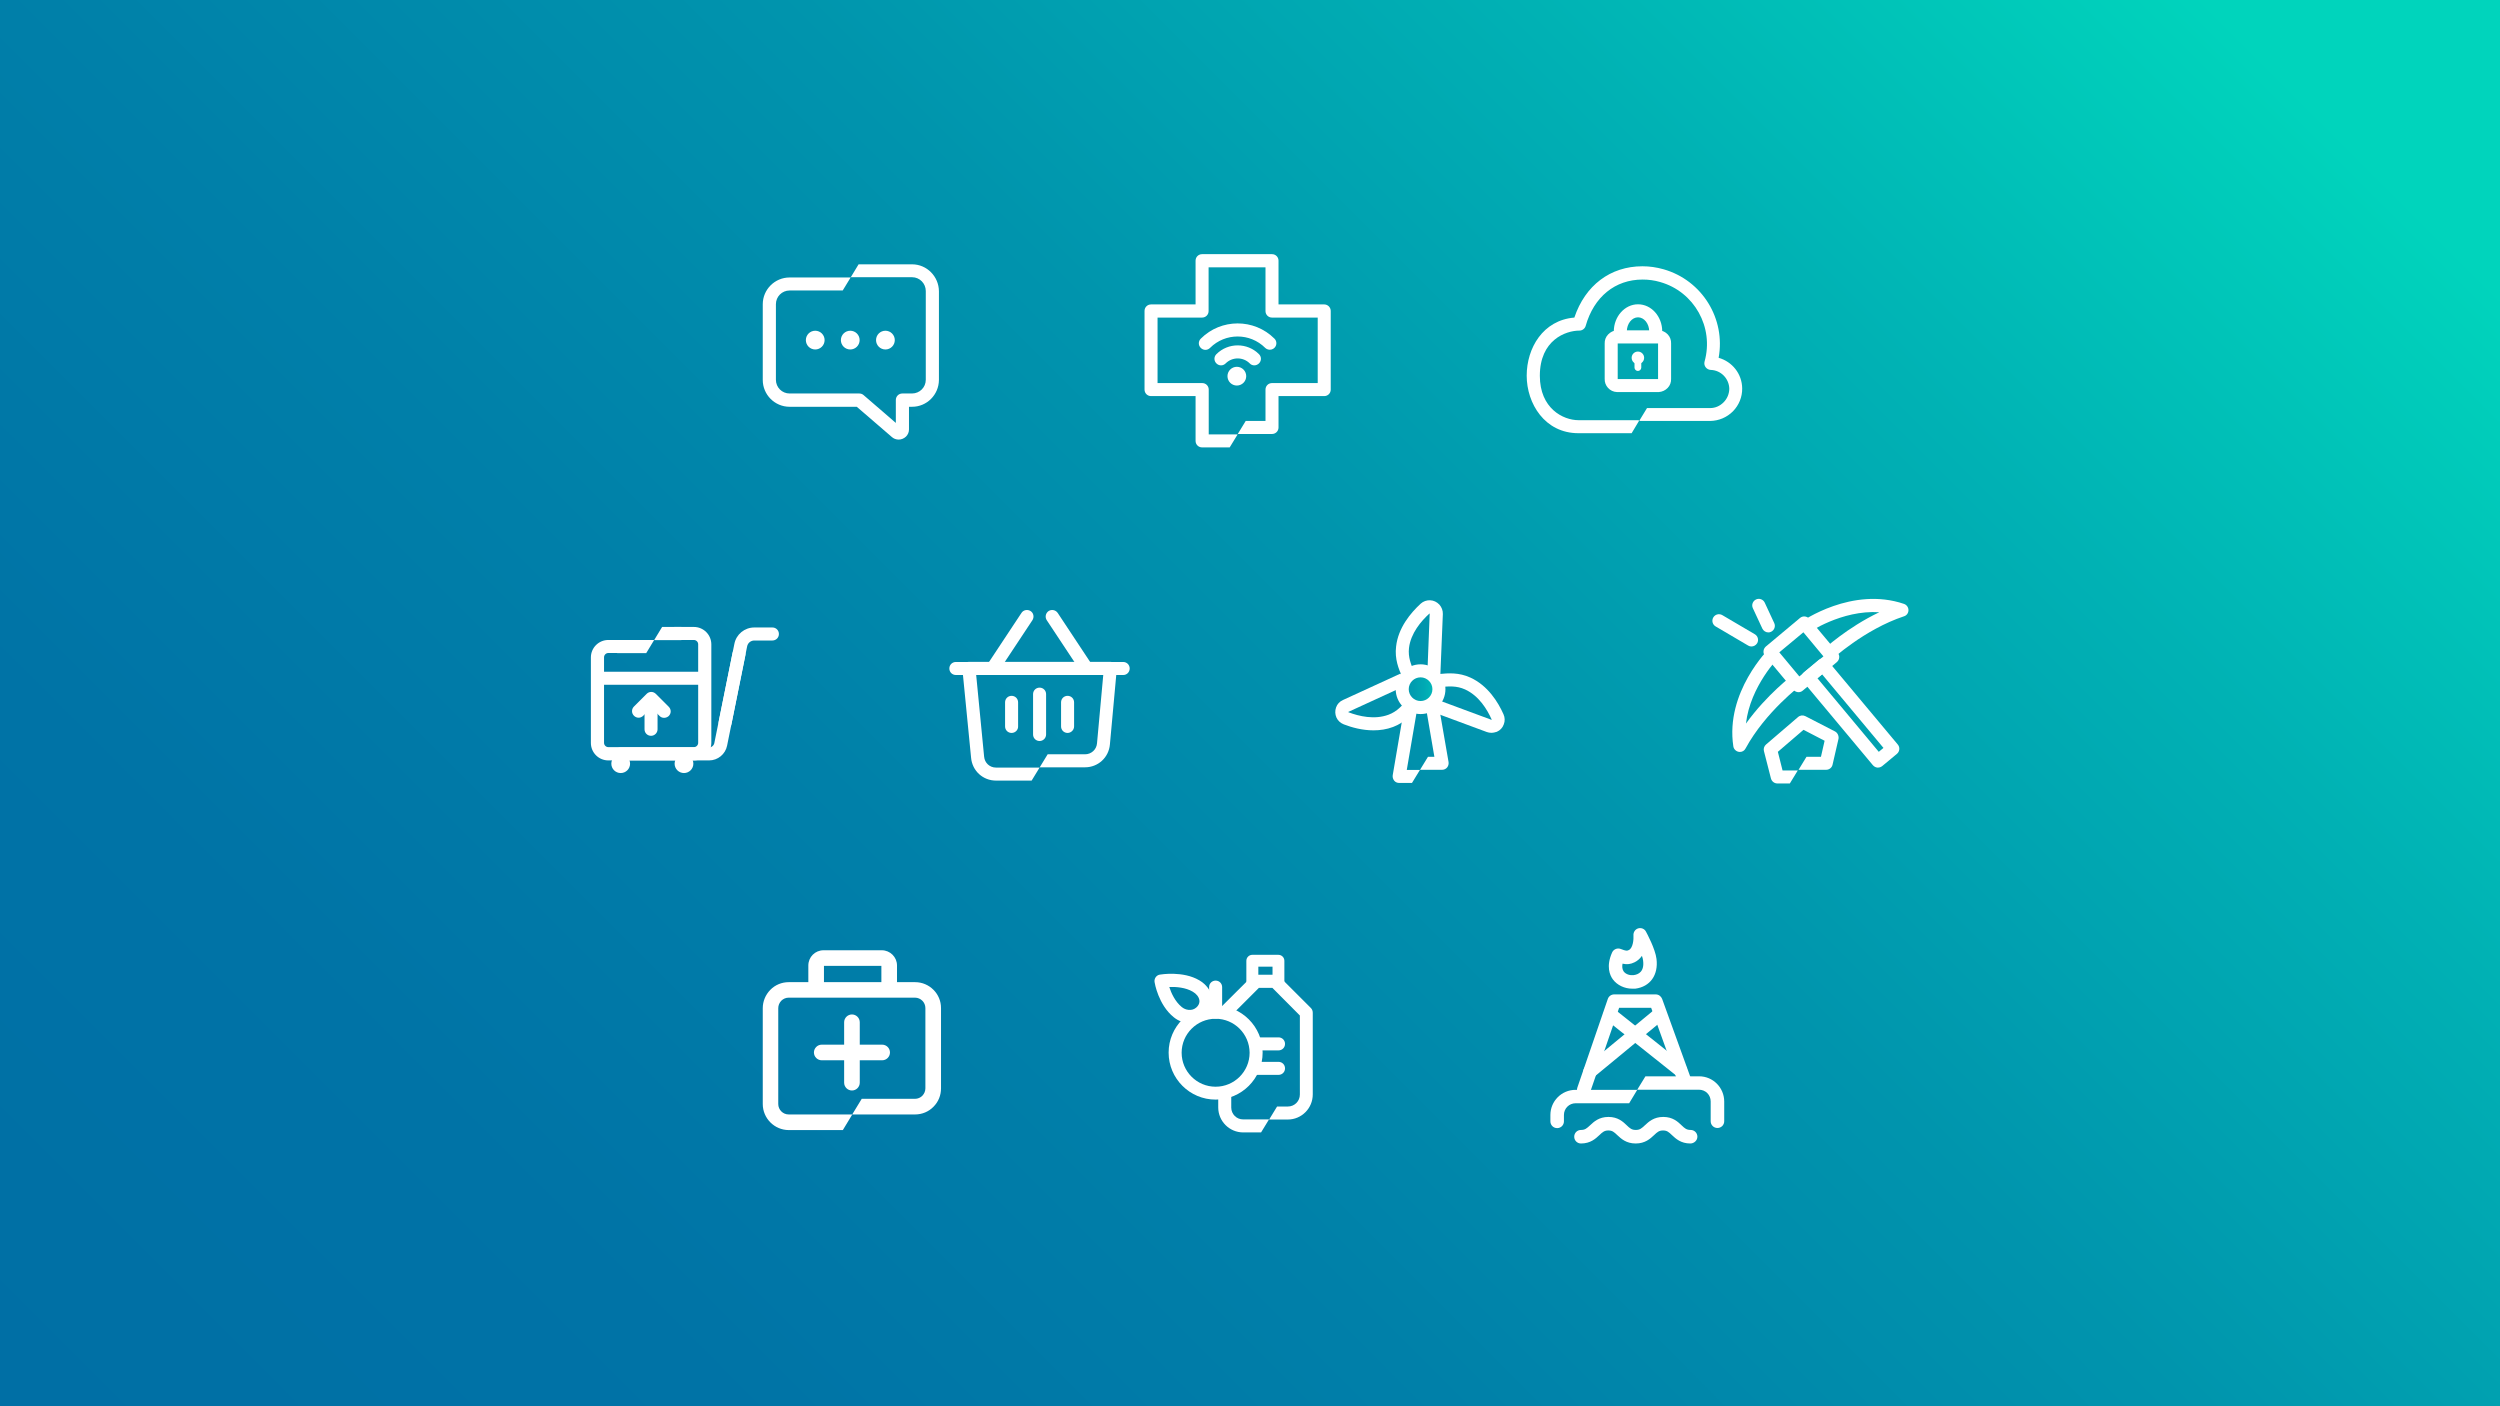 <?xml version="1.0" encoding="UTF-8"?> <!-- Generator: Adobe Illustrator 25.2.3, SVG Export Plug-In . SVG Version: 6.00 Build 0) --> <svg xmlns="http://www.w3.org/2000/svg" xmlns:xlink="http://www.w3.org/1999/xlink" id="Слой_1" x="0px" y="0px" viewBox="0 0 1920 1080" style="enable-background:new 0 0 1920 1080;" xml:space="preserve"> <style type="text/css"> .st0{fill:#F7F7F7;} .st1{fill:url(#SVGID_1_);} .st2{fill:#FFFFFF;} .st3{fill:url(#SVGID_2_);} </style> <rect x="-39.5" y="-20" class="st0" width="1998.4" height="1117.4"></rect> <linearGradient id="SVGID_1_" gradientUnits="userSpaceOnUse" x1="226.613" y1="1275.665" x2="1598.867" y2="-96.589"> <stop offset="0" style="stop-color:#006FA5"></stop> <stop offset="0.194" style="stop-color:#0073A6"></stop> <stop offset="0.395" style="stop-color:#0080A9"></stop> <stop offset="0.599" style="stop-color:#0094AD"></stop> <stop offset="0.804" style="stop-color:#00B1B4"></stop> <stop offset="1" style="stop-color:#00D4BC"></stop> </linearGradient> <rect x="-32.8" y="-19" class="st1" width="1991.7" height="1116.4"></rect> <path class="st2" d="M654.3,837.5c-3.3,0-6-2.7-6-6v-46.4c0-3.3,2.7-6,6-6s6,2.7,6,6v46.4C660.3,834.8,657.6,837.5,654.3,837.5z"></path> <path class="st2" d="M677.5,814.3h-46.4c-3.3,0-6-2.7-6-6s2.7-6,6-6h46.4c3.3,0,6,2.7,6,6S680.8,814.3,677.5,814.3z"></path> <path class="st2" d="M688.9,761.2h-12v-19.4h-44.1v19.4h-12v-19.7c0-6.5,5.2-11.7,11.7-11.7h44.7c6.4,0,11.7,5.2,11.7,11.7V761.2z"></path> <path class="st2" d="M1273.8,301.1C1273.8,301.1,1273.8,301.1,1273.8,301.1l-31.8,0c-0.1,0-0.1,0-0.2,0c-5.4-0.2-9.6-4.8-9.4-10.1 v-27.2c-0.1-2.6,0.8-5,2.6-6.9c1.8-1.9,4.2-3.1,6.8-3.2c0.1,0,0.1,0,0.2,0h31.8c0.1,0,0.1,0,0.2,0c2.6,0.1,5,1.2,6.8,3.1 c1.8,1.9,2.7,4.4,2.6,7V291c0.1,2.6-0.8,5-2.6,6.9c-1.8,1.9-4.2,3-6.8,3.2C1273.9,301.1,1273.9,301.1,1273.8,301.1z M1242.4,291.1 l31,0v-27.3h-31V291.1z"></path> <path class="st2" d="M1276.6,258.6h-10v-4c0-6-3.9-10.9-8.6-10.9c-4.7,0-8.6,4.9-8.6,10.9v4h-10v-4c0-11.5,8.4-20.9,18.6-20.9 c10.3,0,18.6,9.4,18.6,20.9V258.6z"></path> <circle class="st2" cx="626.1" cy="261.2" r="7.2"></circle> <circle class="st2" cx="476.7" cy="586.5" r="7.2"></circle> <circle class="st2" cx="525.3" cy="586.5" r="7.2"></circle> <circle class="st2" cx="653" cy="261.2" r="7.2"></circle> <circle class="st2" cx="680" cy="261.2" r="7.2"></circle> <path class="st2" d="M1054.8,560.9c-8.6,0-16.6-2.2-22.8-4.6c-2.5-1-4.5-2.8-5.6-5.2c-1.1-2.5-1.2-5.2-0.3-7.8 c0.9-2.6,2.8-4.6,5.3-5.7l44.2-20.3l4.2,9.1l-44.2,20.3c-0.1,0-0.1,0.1-0.1,0.2c0,0,0,0.1,0.1,0.1c8.1,3.1,20,5.9,30.8,1.9 c6.7-2.5,10.6-7.2,14.4-11.7l0.2-0.2l7.7,6.4l-0.2,0.2c-4.2,5-9.4,11.2-18.6,14.7C1064.9,560.2,1059.8,560.9,1054.8,560.9z"></path> <path class="st2" d="M1112.5,585.3l-8.2-47.3c-0.4-2.4-2.5-4.2-4.9-4.2h-15.1c-2.4,0-4.5,1.8-4.9,4.2l-9.8,57.4 c-0.2,1.5,0.2,2.9,1.1,4.1s2.4,1.8,3.8,1.8h9.9l6.1-10h-10.1l8.1-47.4h6.7l6.4,37.3h-4.9l-6.1,10v0h17c1.5,0,2.9-0.7,3.8-1.8 C1112.3,588.3,1112.7,586.8,1112.5,585.3z"></path> <path class="st2" d="M1106.1,520.4l-10-0.4l1.9-48.6c0-0.1-0.1-0.2-0.1-0.2c0,0-0.1,0-0.1,0c-6.4,5.8-14.4,15.2-15.7,26.5 c-0.8,7.1,1.6,12.7,3.9,18.1l0.1,0.3l-9.2,3.9l-0.1-0.3c-2.6-6-5.8-13.5-4.6-23.2c1.6-14.4,11.2-25.8,18.9-32.9 c2-1.8,4.6-2.7,7.2-2.6c2.7,0.1,5.2,1.3,7.1,3.3c1.8,2,2.8,4.6,2.7,7.3L1106.1,520.4z"></path> <path class="st2" d="M1145.4,562.8c-1.2,0-2.4-0.2-3.5-0.6l-45.6-16.9l3.5-9.4l45.6,16.9c0.1,0,0.2,0,0.2-0.1c0,0,0-0.1,0-0.1 c-3.5-7.9-9.9-18.3-20.4-23.1c-6.6-3-12.7-2.4-18.6-1.9l-0.2,0l-0.9-10l0.2,0c6.5-0.6,14.7-1.3,23.6,2.8 c13.3,6.1,21.2,18.7,25.4,28.2c1.1,2.4,1.2,5.2,0.2,7.7c-0.9,2.6-2.8,4.6-5.3,5.7C1148.3,562.4,1146.9,562.8,1145.4,562.8z"></path> <g> <linearGradient id="SVGID_2_" gradientUnits="userSpaceOnUse" x1="1076.89" y1="529.29" x2="1105.13" y2="529.29"> <stop offset="0" style="stop-color:#0099AF"></stop> <stop offset="0.305" style="stop-color:#009DB0"></stop> <stop offset="0.62" style="stop-color:#00AAB4"></stop> <stop offset="0.94" style="stop-color:#00BEBB"></stop> <stop offset="1" style="stop-color:#00C3BC"></stop> </linearGradient> <circle class="st3" cx="1091" cy="529.3" r="14.1"></circle> <path class="st2" d="M1091,548.4c-10.6,0-19.1-8.6-19.1-19.1c0-10.6,8.6-19.1,19.1-19.1s19.1,8.6,19.1,19.1 C1110.1,539.8,1101.6,548.4,1091,548.4z M1091,520.2c-5,0-9.1,4.1-9.1,9.1s4.1,9.1,9.1,9.1s9.1-4.1,9.1-9.1S1096,520.2,1091,520.2z "></path> </g> <path class="st2" d="M1017,233.8h-35.1v-33.6c0-2.8-2.2-5-5-5h-53.7c-2.8,0-5,2.2-5,5v33.6H884c-2.8,0-5,2.2-5,5v60.4 c0,2.8,2.2,5,5,5h34.2v34.4c0,2.8,2.2,5,5,5h21.2l6.1-10h-22.2v-34.4c0-2.8-2.2-5-5-5H889v-50.3h34.2c2.8,0,5-2.2,5-5v-33.6h43.7 v33.6c0,2.8,2.2,5,5,5h35.1v50.3h-35.1c-2.8,0-5,2.2-5,5v24.1h-15.2l-6.1,10h26.3c2.8,0,5-2.2,5-5v-24.1h35.1c2.8,0,5-2.2,5-5v-60.4 C1022,236.1,1019.8,233.8,1017,233.8z"></path> <polygon class="st2" points="508.5,481.5 502.5,491.4 502.5,491.6 523.3,491.6 523.3,481.5 "></polygon> <polygon class="st2" points="502.4,491.5 474,491.5 474,501.6 496.3,501.6 "></polygon> <circle class="st2" cx="949.9" cy="288.9" r="7.2"></circle> <path class="st2" d="M700.5,203c0,0-0.1,0-0.1,0h-41l-6,9.9v0l1.7,0h45.4c5.8,0,10.5,4.8,10.5,10.6v68.2c0,5.8-4.7,10.5-10.6,10.5 c0,0,0,0,0,0H693c-2.8,0-5,2.2-5,5v17.6l-24.8-21.4c-0.9-0.8-2.1-1.2-3.3-1.2h-53.5c-5.8,0-10.5-4.7-10.5-10.5v-58.1 c0-5.8,4.7-10.5,10.5-10.5h40.8l6.1-10c-0.8,0-1.6,0-2.4,0h-44.5c-11.3,0-20.6,9.2-20.6,20.6v58.1c0,11.3,9.2,20.6,20.6,20.6h51.6 l26.8,23.1c1.5,1.4,3.4,2.1,5.4,2.1c2,0,4-0.8,5.6-2.3c1.5-1.5,2.3-3.4,2.3-5.5v-17.4h2.3c0,0,0.1,0,0.1,0 c11.3,0,20.5-9.2,20.6-20.6v-68.1C721,212.3,711.8,203,700.5,203z"></path> <path class="st2" d="M963.3,280.6c-1.3,0-2.6-0.5-3.5-1.5c-5.1-5.1-13.4-5.1-18.5,0c-2,2-5.1,2-7.1,0c-2-2-2-5.1,0-7.1 c9-9,23.7-9,32.7,0c2,2,2,5.1,0,7.1C965.8,280.1,964.6,280.6,963.3,280.6z"></path> <path class="st2" d="M975.2,268.6c-0.8,0-1.5-0.2-2.2-0.5c-0.5-0.2-0.9-0.6-1.3-0.9c-11.7-11.7-30.7-11.7-42.4,0c-2,2-5.1,2-7.1,0 c-2-2-2-5.1,0-7.1c15.6-15.6,40.9-15.6,56.5-0.1c1.6,1.5,2,3.9,1,5.9C978.8,267.6,977.1,268.6,975.2,268.6z"></path> <g> <path class="st2" d="M1304.9,826.6h-41.2l-6.3,10.3c0,0,0,0,0,0h47.4c2.4,0,4.7,0.9,6.4,2.6c1.7,1.7,2.6,4,2.6,6.4v15.2 c0,2.9,2.3,5.2,5.2,5.2s5.2-2.3,5.2-5.2V846C1324.2,835.3,1315.6,826.6,1304.9,826.6z"></path> <path class="st2" d="M1257.4,837H1210c-10.7,0-19.3,8.7-19.3,19.3v4.9c0,2.9,2.3,5.2,5.2,5.2s5.2-2.3,5.2-5.2v-4.9c0-5,4-9,9-9 h41.1L1257.4,837z"></path> <path class="st2" d="M1298.2,878.2c-7.3,0-11.2-3.7-14.1-6.4c-2.6-2.5-3.9-3.6-6.9-3.6c-3,0-4.4,1.2-6.9,3.6 c-2.9,2.7-6.8,6.4-14.1,6.4c-7.3,0-11.2-3.7-14.1-6.4c-2.6-2.5-3.9-3.6-6.9-3.6c-3,0-4.4,1.2-6.9,3.6c-2.9,2.7-6.8,6.4-14.1,6.4 c-2.9,0-5.2-2.3-5.2-5.2s2.3-5.2,5.2-5.2c3.1,0,4.4-1.2,7-3.6c2.9-2.7,6.8-6.4,14.1-6.4c7.3,0,11.2,3.7,14,6.4 c2.5,2.4,3.9,3.6,7,3.6c3.1,0,4.4-1.2,7-3.6c2.9-2.7,6.8-6.4,14.1-6.4c7.3,0,11.2,3.7,14,6.4c2.5,2.4,3.9,3.6,7,3.6 c2.9,0,5.2,2.3,5.2,5.2S1301,878.2,1298.2,878.2z"></path> <path class="st2" d="M1216.3,842.2c-0.6,0-1.1-0.1-1.7-0.3c-2.7-0.9-4.1-3.9-3.2-6.6l23.4-68.1c0.7-2.1,2.7-3.5,4.9-3.5h31.9 c2.2,0,4.1,1.4,4.9,3.4l22.5,62.2c1,2.7-0.4,5.6-3.1,6.6c-2.7,1-5.6-0.4-6.6-3.1l-21.2-58.8h-24.6l-22.2,64.6 C1220.5,840.9,1218.5,842.2,1216.3,842.2z"></path> <path class="st2" d="M1290.5,827.1c-1.1,0-2.3-0.4-3.2-1.1l-53.9-42.9c-2.2-1.8-2.6-5-0.8-7.3c1.8-2.2,5-2.6,7.3-0.8l53.9,42.9 c2.2,1.8,2.6,5,0.8,7.3C1293.5,826.4,1292,827.1,1290.5,827.1z"></path> <path class="st2" d="M1221.2,828.1c-1.5,0-3-0.6-4-1.9c-1.8-2.2-1.5-5.5,0.7-7.3l53.2-43.9c2.2-1.8,5.5-1.5,7.3,0.7 c1.8,2.2,1.5,5.5-0.7,7.3l-53.2,43.9C1223.5,827.7,1222.3,828.1,1221.2,828.1z"></path> <path class="st2" d="M1253.5,759.3c-5.9,0-11.5-2.7-14.8-7.1c-2.3-3.1-5.4-10-0.6-20.7c1.1-2.5,4.1-3.7,6.6-2.7 c4.4,1.7,4.9,1.5,6.3,0.8c3.2-1.6,3.7-8.3,3.5-11.2c-0.2-2.4,1.3-4.7,3.6-5.4c2.3-0.7,4.9,0.3,6,2.5c0.7,1.3,7.2,13.3,8.1,21 c1.5,12.4-4.9,21.3-16.3,22.8C1255.1,759.3,1254.3,759.3,1253.5,759.3z M1246.1,740.1c-0.4,2.1-0.3,4.3,0.9,6 c1.8,2.4,5.2,3.1,7.6,2.8c3.9-0.5,8.4-2.8,7.3-11.2c-0.1-1-0.4-2.2-0.9-3.6c-1.7,2.5-3.8,4-5.6,4.9 C1252.3,740.5,1249.7,740.9,1246.1,740.1z"></path> </g> <path class="st2" d="M1319.9,274.8c5.5-29.8-12.5-59.5-42.3-68c-5.3-1.5-10.7-2.3-16.2-2.3c-24.7,0-44,14.7-52.3,39.4 c-24.1,2-36.6,23.4-36.6,44.6c0,21.4,13.9,44.2,39.7,44.2h40.9l5.8-9.7l0.6,0.3l53.9,0c6.6-0.1,12.8-2.7,17.5-7.4 c4.6-4.7,7.2-11,7.1-17.6C1337.9,287.1,1330.3,277.7,1319.9,274.8z M1323.7,309c-2.8,2.8-6.4,4.4-10.3,4.4h-48.5l-5.9,9.7 c-0.3-0.1-0.5-0.2-0.8-0.4h-45.9c-11.9,0-29.7-9.1-29.7-34.1c0-27.5,19.9-34.7,30.4-34.7c2.2,0,4.2-1.5,4.8-3.6 c6.3-22.3,22.6-35.6,43.7-35.6c4.6,0,9.1,0.6,13.5,1.9c26.2,7.4,41.5,34.8,34.1,61.1c-0.4,1.5-0.1,3.1,0.8,4.3 c0.9,1.2,2.3,2,3.9,2.1c7.9,0.2,14.2,6.7,14.3,14.6C1328,302.5,1326.5,306.2,1323.7,309z"></path> <path class="st2" d="M862.7,518.4H734.1c-2.8,0-5-2.2-5-5s2.2-5,5-5h128.5c2.8,0,5,2.2,5,5S865.4,518.4,862.7,518.4z"></path> <path class="st2" d="M762.3,518.4c-1,0-1.9-0.3-2.8-0.8c-2.3-1.5-2.9-4.6-1.4-7l26.4-39.9c1.5-2.3,4.6-2.9,7-1.4 c2.3,1.5,2.9,4.6,1.4,7l-26.4,39.9C765.5,517.6,763.9,518.4,762.3,518.4z"></path> <path class="st2" d="M834.5,518.4c-1.6,0-3.2-0.8-4.2-2.2l-26.4-39.9c-1.5-2.3-0.9-5.4,1.4-7c2.3-1.5,5.4-0.9,7,1.4l26.4,39.9 c1.5,2.3,0.9,5.4-1.4,7C836.4,518.1,835.5,518.4,834.5,518.4z"></path> <path class="st2" d="M856.4,509.9c-1-1-2.3-1.6-3.7-1.6H744.1c-1.4,0-2.8,0.6-3.7,1.6c-1,1-1.4,2.4-1.3,3.9l6.7,68.2 c0.9,10,9.1,17.5,19.1,17.5h27.4l6.1-10l0,0v0h0l0,0c0,0,0,0-0.1,0h-33.4c-4.8,0-8.7-3.6-9.1-8.4l-6.1-62.7h97.6l-4.8,52.5 c-0.4,4.8-4.4,8.4-9.2,8.4h-28.7l-6.1,10h34.8c10,0,18.2-7.5,19.1-17.5l5.3-58C857.9,512.4,857.4,511,856.4,509.9z"></path> <path class="st2" d="M798.4,569.1c-2.8,0-5-2.2-5-5v-31c0-2.8,2.2-5,5-5s5,2.2,5,5v31C803.4,566.8,801.2,569.1,798.4,569.1z"></path> <path class="st2" d="M819.9,562.9c-2.8,0-5-2.2-5-5v-18.5c0-2.8,2.2-5,5-5s5,2.2,5,5v18.5C824.9,560.6,822.6,562.9,819.9,562.9z"></path> <path class="st2" d="M776.9,562.9c-2.8,0-5-2.2-5-5v-18.5c0-2.8,2.2-5,5-5s5,2.2,5,5v18.5C782,560.6,779.7,562.9,776.9,562.9z"></path> <circle class="st2" cx="1257.9" cy="274.8" r="4.8"></circle> <path class="st2" d="M1257.9,284.9c-1.4,0-2.6-1.2-2.6-2.6v-7.4c0-1.4,1.2-2.6,2.6-2.6s2.6,1.2,2.6,2.6v7.4 C1260.5,283.7,1259.3,284.9,1257.9,284.9z"></path> <path class="st2" d="M986.5,754.7h-9.2v-12.3h-10.9v12.3h-9.2v-16.8c0-2.5,2-4.6,4.6-4.6h20c2.5,0,4.6,2,4.6,4.6V754.7z"></path> <g> <path class="st2" d="M1006.8,774.2l-24.1-24.1c-0.9-0.9-2.2-1.5-3.5-1.5h-14.5c-1.3,0-2.6,0.5-3.5,1.5L937,774.2 c-0.9,0.9-1.4,2-1.4,3.2c3.5,0.2,6.9,1,10.1,2.4l21.1-21.1h10.4l21.1,21.2v60.7c0,5.1-4.1,9.2-9.2,9.2h-8.3l-6.1,10H989 c10.6,0,19.2-8.6,19.2-19.3v-62.7C1008.2,776.4,1007.7,775.1,1006.8,774.2z"></path> <path class="st2" d="M945.6,850.6v-13.5c-3.1,1.3-6.5,2.1-10,2.3v11.1c0,10.6,8.6,19.2,19.2,19.2h13.7l6.1-10v0h-19.8 C949.7,859.8,945.6,855.6,945.6,850.6z"></path> </g> <path class="st2" d="M933.6,844.5c-19.9,0-36.1-16.2-36.1-36.1s16.2-36.1,36.1-36.1s36.1,16.2,36.1,36.1S953.5,844.5,933.6,844.5z M933.6,782.4c-14.4,0-26.1,11.7-26.1,26.1c0,14.4,11.7,26.1,26.1,26.1s26.1-11.7,26.1-26.1C959.6,794,947.9,782.4,933.6,782.4z"></path> <g> <path class="st2" d="M913.5,785.6c-4.4,0-8.6-1.5-12.1-4.4c0,0,0,0,0,0c-11.8-9.5-14.6-26.3-14.7-27c-0.4-2.7,1.4-5.3,4.1-5.7 c0.7-0.1,17.8-3,30.3,4.4c5.3,3.1,8.9,8,9.9,13.2c0.8,4.5-0.3,9.1-3.3,12.8c-2.9,3.7-7.2,6-12.1,6.6 C914.9,785.6,914.2,785.6,913.5,785.6z M907.7,773.5c2,1.6,4.4,2.3,6.8,2.1c2.2-0.2,4-1.3,5.3-2.9c1.1-1.4,1.6-3,1.3-4.7 c-0.4-2.4-2.3-4.8-5.1-6.4c-5.4-3.2-12.7-3.8-18-3.6C899.5,762.6,902.4,769.2,907.7,773.5z"></path> </g> <path class="st2" d="M544.6,584C544.6,584,544.6,584,544.6,584h-67.9c-2.8,0-5-2.2-5-5s2.2-5,5-5h67.9c0,0,0,0,0,0 c1.9,0,3.6-1.4,4-3.3l14-69.2c0.5-2.7,3.2-4.5,5.9-3.9c2.7,0.5,4.5,3.2,3.9,5.9l-14,69.2C557.1,579.2,551.3,584,544.6,584z"></path> <path class="st2" d="M556.9,560c-0.3,0-0.7,0-1-0.1c-2.7-0.5-4.5-3.2-3.9-5.9l12-59.5c1.4-7.3,7.8-12.6,15.3-12.6c0,0,0,0,0,0h13.9 c2.8,0,5,2.2,5,5s-2.2,5-5,5h-13.9c0,0,0,0,0,0c-2.7,0-5,1.9-5.5,4.5l-12,59.5C561.4,558.4,559.3,560,556.9,560z"></path> <path class="st2" d="M532.9,584C532.9,584,532.9,584,532.9,584h-65.7c-7.4,0-13.4-6-13.4-13.4v-65.7c0-7.4,6-13.4,13.4-13.4h8.2 c2.8,0,5,2.2,5,5s-2.2,5-5,5h-8.2c-1.8,0-3.3,1.5-3.3,3.3v65.7c0,1.8,1.5,3.3,3.3,3.3h65.7c0,0,0,0,0,0c1.8,0,3.3-1.5,3.3-3.3v-75.7 c0-1.8-1.5-3.3-3.3-3.3H518c-2.8,0-5-2.2-5-5s2.2-5,5-5h14.9c7.4,0,13.4,6,13.4,13.4v75.7C546.2,578,540.2,584,532.9,584z"></path> <rect x="458.8" y="515.9" class="st2" width="82.4" height="10"></rect> <path class="st2" d="M500,565.1c-2.8,0-5-2.2-5-5v-22.3c0-2.8,2.2-5,5-5s5,2.2,5,5v22.3C505,562.8,502.8,565.1,500,565.1z"></path> <path class="st2" d="M510,551.3c-1.3,0-2.6-0.5-3.5-1.5l-6.3-6.3l-6.2,6.2c-2,2-5.1,2-7.1,0c-2-2-2-5.1,0-7.1l9.7-9.7 c2-2,5.1-2,7.1,0l9.9,9.9c2,2,2,5.1,0,7.1C512.6,550.8,511.3,551.3,510,551.3z"></path> <path class="st2" d="M981.9,806.7h-17.3c-2.8,0-5-2.2-5-5s2.2-5,5-5h17.3c2.8,0,5,2.2,5,5S984.7,806.7,981.9,806.7z"></path> <path class="st2" d="M981.9,825.5h-17.3c-2.8,0-5-2.2-5-5s2.2-5,5-5h17.3c2.8,0,5,2.2,5,5S984.7,825.5,981.9,825.5z"></path> <path class="st2" d="M933.6,782.3c-2.8,0-5-2.2-5-5v-19.2c0-2.8,2.2-5,5-5s5,2.2,5,5v19.2C938.6,780.1,936.3,782.3,933.6,782.3z"></path> <path class="st2" d="M1409.2,561.7l-22.7-11.7c-1.8-0.9-4-0.7-5.6,0.7l-24.6,21.1c-1.4,1.2-2.1,3.2-1.6,5l5.4,21.1 c0.6,2.2,2.6,3.8,4.9,3.8h9.6l6.1-10h-11.7l-3.6-14.3l19.7-16.9l16.2,8.4l-2.8,12.3h-11.1l-6.1,10h21.2c2.3,0,4.4-1.6,4.9-3.9 l4.6-20C1412.3,565,1411.2,562.7,1409.2,561.7z"></path> <path class="st2" d="M1345.1,496.5c-0.9,0-1.7-0.2-2.5-0.7l-25-14.7c-2.4-1.4-3.2-4.5-1.8-6.9c1.4-2.4,4.5-3.2,6.9-1.8l25,14.7 c2.4,1.4,3.2,4.5,1.8,6.9C1348.5,495.6,1346.8,496.5,1345.1,496.5z"></path> <path class="st2" d="M1358.1,485.7c-1.9,0-3.7-1.1-4.6-2.9l-7.3-15.7c-1.2-2.5-0.1-5.5,2.4-6.7c2.5-1.2,5.5-0.1,6.7,2.4l7.3,15.7 c1.2,2.5,0.1,5.5-2.4,6.7C1359.5,485.6,1358.8,485.7,1358.1,485.7z"></path> <path class="st2" d="M1442.3,589.5c-0.1,0-0.3,0-0.5,0c-1.3-0.1-2.5-0.8-3.4-1.8l-53.7-64.3c-0.9-1-1.3-2.3-1.1-3.7 c0.1-1.3,0.8-2.5,1.8-3.4l11.3-9.4c2.1-1.8,5.3-1.5,7.1,0.6l53.7,64.3c1.8,2.1,1.5,5.3-0.6,7.1l-11.3,9.4 C1444.6,589.1,1443.5,589.5,1442.3,589.5z M1395.7,520.8l47.2,56.6l3.6-3l-47.2-56.6L1395.7,520.8z"></path> <path class="st2" d="M1336.2,577.5c-0.3,0-0.6,0-0.9-0.1c-2.1-0.4-3.8-2.1-4.1-4.2c-6.3-41.6,26.9-74.6,28.3-76l7,7.2l-3.5-3.6 l3.5,3.6c-0.3,0.3-22.3,22.4-25.6,51.3c16-22.3,35.7-37.1,36.7-37.9l6,8c-0.3,0.2-27.7,20.8-43,49 C1339.7,576.6,1338,577.5,1336.2,577.5z"></path> <path class="st2" d="M1406.4,506.9l-6.9-7.3c0.9-0.8,19-17.6,43.8-29.4c-29.1-1.9-54.7,15.9-55,16.1l-5.8-8.2 c1.6-1.1,40-27.9,79.8-14.3c2,0.7,3.4,2.6,3.4,4.8c0,2.2-1.4,4.1-3.4,4.7C1431.8,483.4,1406.6,506.7,1406.4,506.9z"></path> <path class="st2" d="M1381.3,531.6c-1.4,0-2.9-0.6-3.9-1.8l-21.9-26.2c-0.9-1-1.3-2.3-1.1-3.7c0.1-1.3,0.8-2.5,1.8-3.4l26.2-21.9 c2.1-1.8,5.3-1.5,7.1,0.6l21.9,26.2c0.9,1,1.3,2.3,1.1,3.7c-0.1,1.3-0.8,2.5-1.8,3.4l-26.2,21.9 C1383.6,531.2,1382.4,531.6,1381.3,531.6z M1366.5,501l15.4,18.5l18.5-15.4l-15.4-18.5L1366.5,501z"></path> <path class="st2" d="M702.8,754.3h-97.1c-5.3,0-10.4,2.1-14.1,5.9s-5.8,8.8-5.8,14.1v73.6c0,11,9,20,20,20h41.5l7.2-11.9l0,0v0l0,0 c-0.1,0-0.1-0.1-0.2-0.1h-48.6c-4.4,0-8-3.6-8-8v-73.6c0-2.1,0.8-4.1,2.3-5.7c1.5-1.5,3.5-2.4,5.7-2.4h97c4.4,0,8,3.6,8,8v61.6 c0,2.1-0.8,4.1-2.3,5.7c-1.5,1.5-3.5,2.4-5.7,2.4h-40.9l-7.3,12h48.3c5.3,0,10.4-2.1,14.1-5.9c3.8-3.8,5.8-8.8,5.8-14.1v-61.6 C722.8,763.3,713.8,754.3,702.8,754.3z"></path> </svg> 